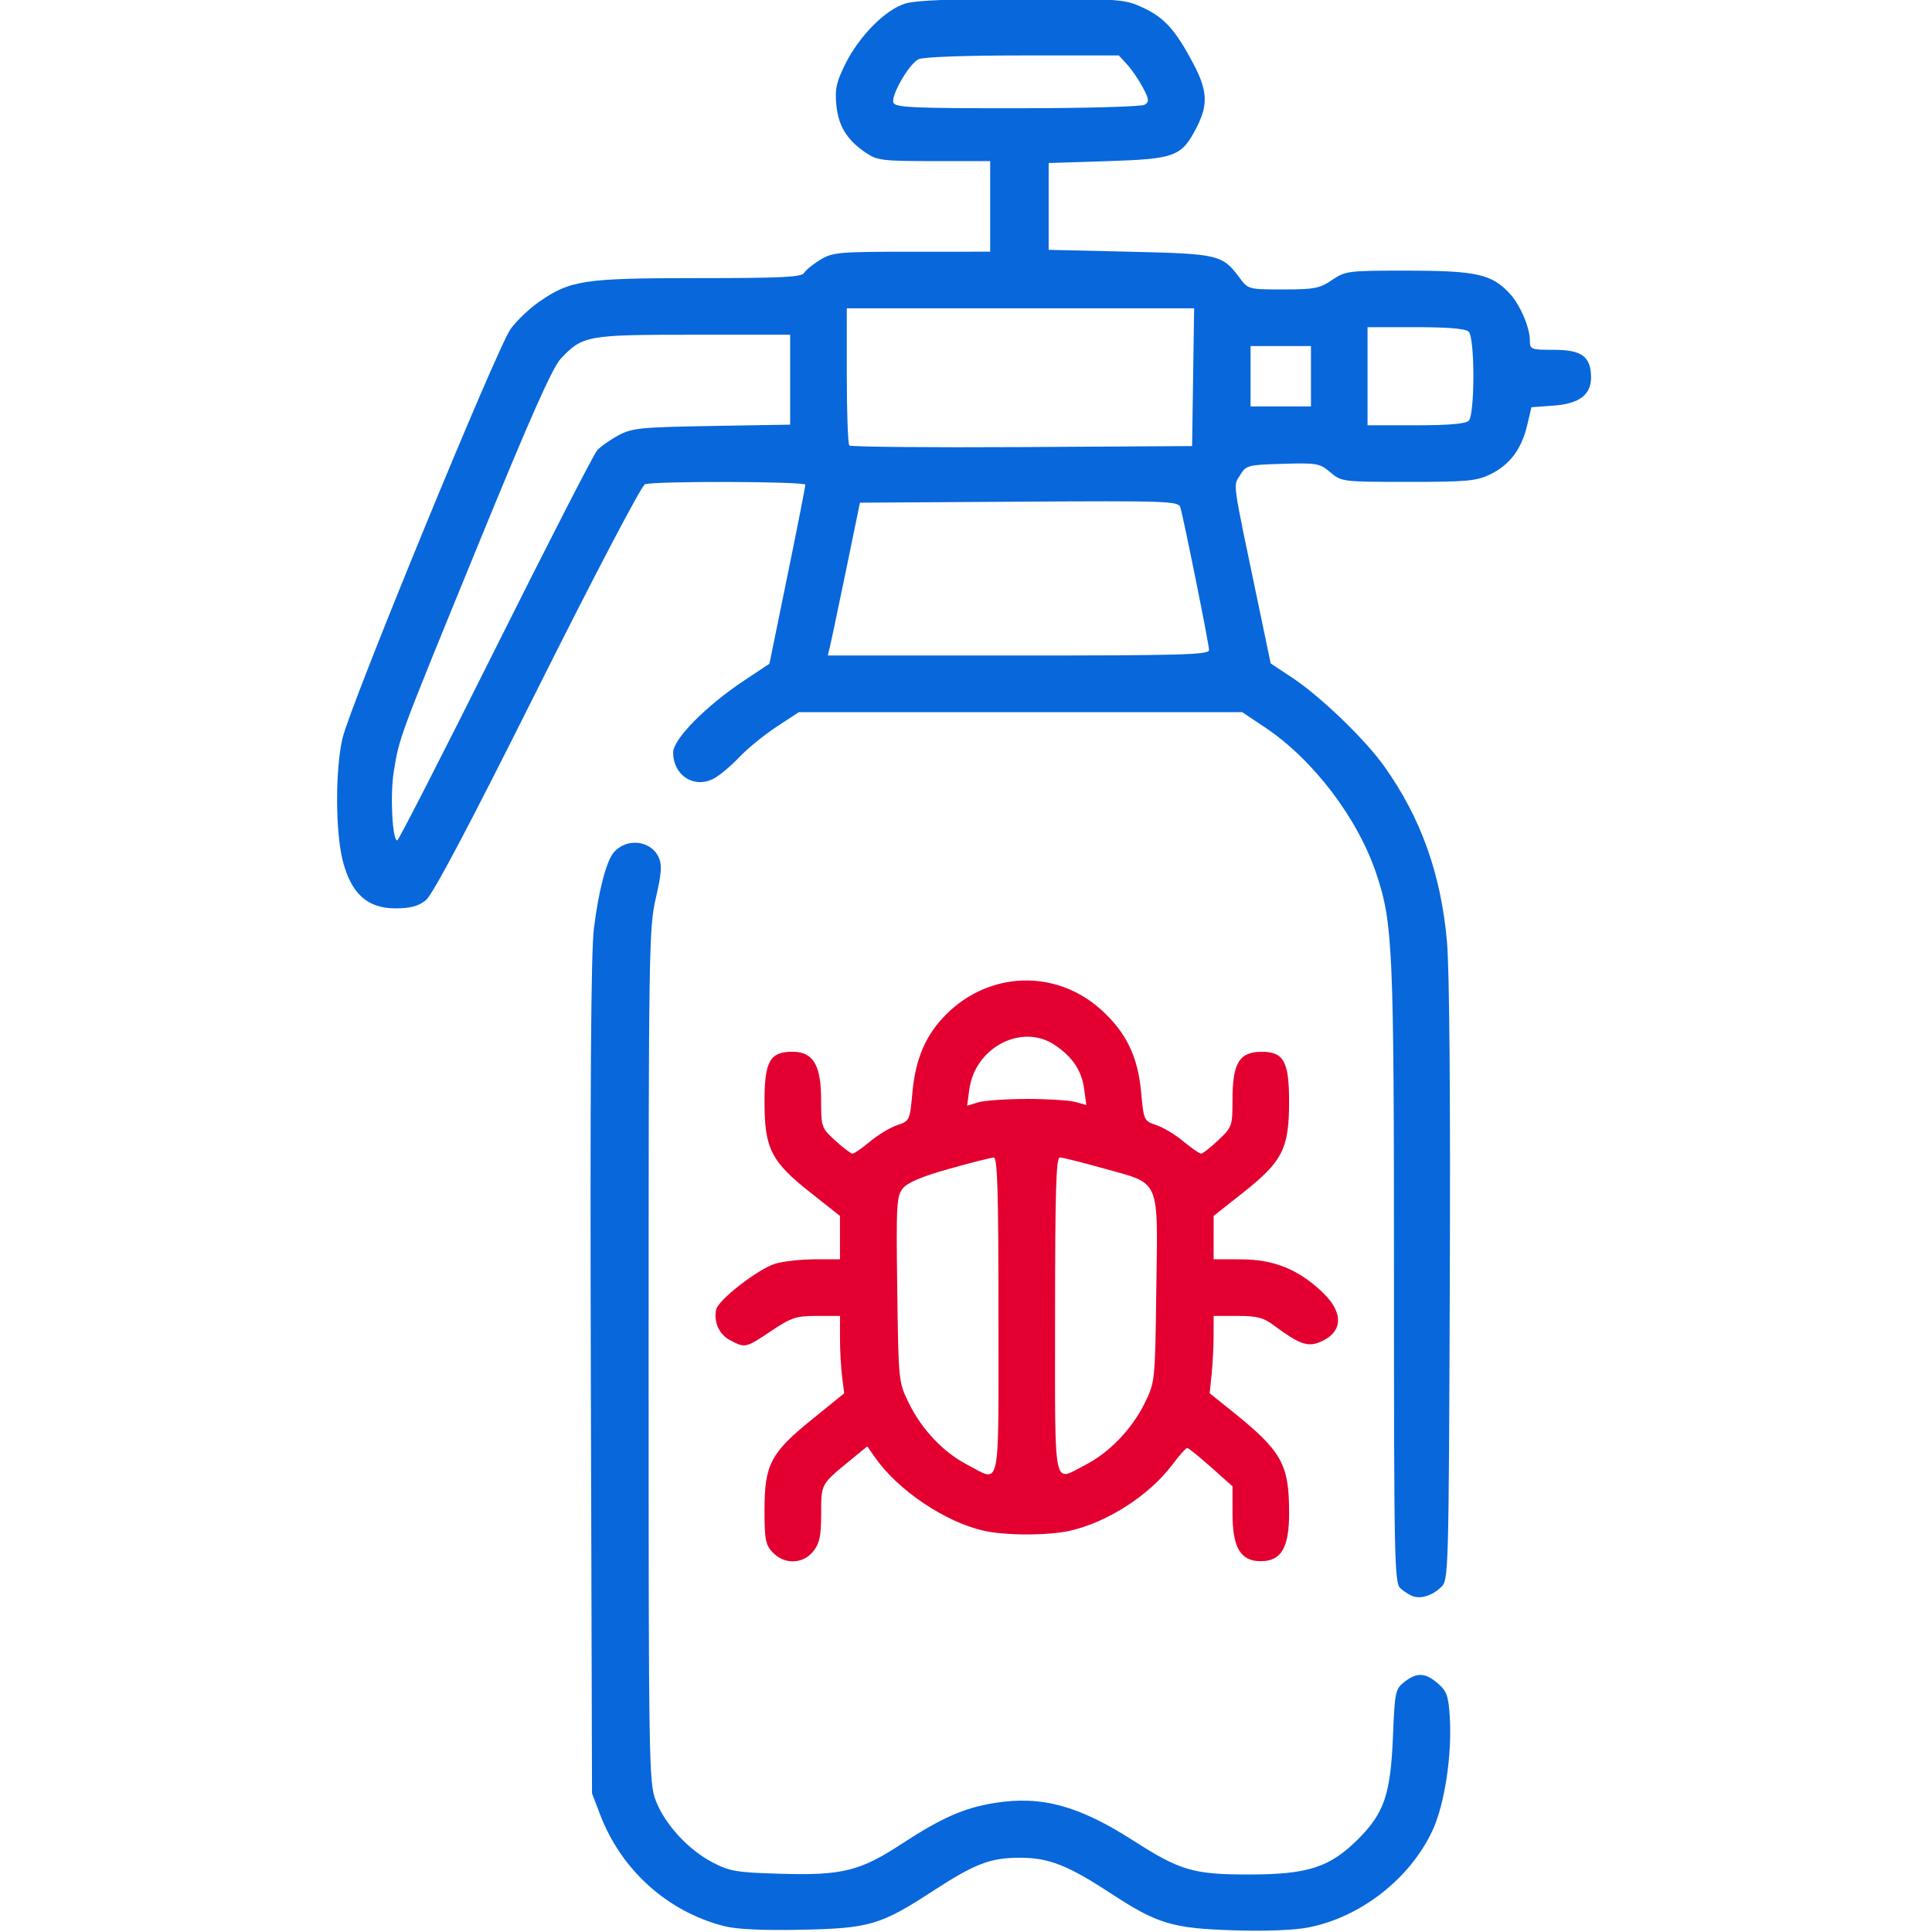 <?xml version="1.0" encoding="UTF-8" standalone="no"?>
<!-- Created with Inkscape (http://www.inkscape.org/) -->

<svg
   width="40mm"
   height="40mm"
   viewBox="0 0 40 40"
   version="1.1"
   id="svg5"
   xml:space="preserve"
   xmlns="http://www.w3.org/2000/svg"
   xmlns:svg="http://www.w3.org/2000/svg"><defs
     id="defs2"><clipPath
       clipPathUnits="userSpaceOnUse"
       id="clipPath4116"><path
         id="path4118"
         style="fill:#ff0000;fill-opacity:1;fill-rule:nonzero;stroke:none;stroke-width:0.265"
         d="M 90.002,76.845 V 162.569 H 145.647 V 76.845 Z m 22.918,35.777 c 2.288,0.046 4.584,1.806 5.585,5.334 0.503,-0.112 1.014,-0.192 1.526,-0.255 0.505,-0.06 1.012,-0.084 1.52,-0.09 0.508,-0.006 1.015,0.007 1.522,0.02 1.506,0.048 3.004,0.235 4.499,0.412 1.053,0.087 2.07,0.34 3.063,0.688 1.601,0.642 2.438,1.433 3.428,2.841 0.305,0.434 0.496,1.01 0.685,1.501 0.273,0.793 0.373,1.627 0.426,2.459 0.024,0.434 0.027,0.868 0.03,1.302 0.002,0.445 0.003,0.89 0.003,1.335 2.6e-4,0.404 5.3e-4,0.807 5.3e-4,1.211 5e-5,0.38 0,0.76 0,1.14 10e-6,0.39 0,0.781 0,1.171 v 0.273 c 0.079,0.223 0.145,0.45 0.186,0.68 0.07,0.398 0.118,0.799 0.177,1.198 0.071,0.914 -0.087,1.817 -0.271,2.707 -0.077,0.342 -0.171,0.679 -0.256,1.019 -0.011,0.046 0.025,-0.091 0.038,-0.136 -0.014,0.114 -0.009,0.078 -0.014,0.176 -0.004,0.09 -0.005,0.18 -0.007,0.27 0.111,0.506 0.194,1.019 0.223,1.542 -0.058,0.748 -0.065,1.503 -0.173,2.245 -0.05,0.341 -0.159,0.674 -0.299,0.989 -0.002,0.005 -0.004,0.009 -0.006,0.013 -0.307,1.143 -0.894,2.247 -1.765,3.027 -0.446,0.399 -0.941,0.742 -1.442,1.071 -0.496,0.325 -1.209,0.527 -1.749,0.715 -0.923,0.262 -1.879,0.355 -2.832,0.417 -0.611,0.036 -1.224,0.043 -1.836,0.048 -0.774,0.015 -1.549,-0.013 -2.322,0.017 -0.728,0.039 -1.454,0.083 -2.183,0.092 -0.505,-0.007 -1.011,-0.074 -1.505,-0.194 -2.118,1.898 -4.894,1.756 -6.826,-0.235 -3.233,0.469 -6.719,-2.515 -6.712,-8.95 0,-0.293 2.7e-4,-0.587 0.001,-0.88 10e-4,-0.473 0.003,-0.947 0.011,-1.42 0.014,-0.701 0.027,-1.404 0.136,-2.098 0.202,-1.019 0.485,-2.016 1.038,-2.91 0.098,-0.163 0.198,-0.325 0.298,-0.486 -0.082,-1.145 -0.126,-2.292 -0.112,-3.442 -0.018,-1.858 -0.03,-3.716 -0.097,-5.572 -0.22,-6.179 2.887,-9.306 6.009,-9.243 z" /></clipPath><clipPath
       clipPathUnits="userSpaceOnUse"
       id="clipPath4181"><path
         id="path4183"
         style="fill:#ff0000;fill-opacity:1;fill-rule:nonzero;stroke:none;stroke-width:0.265"
         d="m 152.961,76.845 v 26.948 c 0.149,-0.343 0.299,-0.686 0.457,-1.025 0.304,-0.64 0.548,-1.307 0.88,-1.934 0.05,-0.099 0.084,-0.208 0.15,-0.297 0.009,-0.013 -0.015,0.06 -0.009,0.046 0.181,-0.449 0.338,-0.911 0.576,-1.335 0.027,-0.053 0.094,-0.216 0.084,-0.158 -0.007,0.043 -0.05,0.167 -0.035,0.126 0.101,-0.275 0.176,-0.559 0.277,-0.834 0.27,-0.777 0.576,-1.545 1.027,-2.238 0.215,-0.335 0.443,-0.663 0.631,-1.014 0.344,-0.604 0.696,-1.202 1.045,-1.803 0.285,-0.501 0.581,-0.995 0.841,-1.51 0.362,-0.711 0.737,-1.414 1.101,-2.123 0.745,-1.374 1.577,-2.715 2.672,-3.843 0.348,-0.308 0.687,-0.626 1.043,-0.924 0.113,-0.095 0.24,-0.171 0.361,-0.255 0.671,-0.464 1.363,-0.9 2.105,-1.243 0.839,-0.371 1.7,-0.689 2.515,-1.115 1.019,-0.473 2.055,-0.91 3.057,-1.423 1.078,-0.537 2.106,-1.18 3.121,-1.825 0.117,-0.079 0.234,-0.159 0.351,-0.239 0.01,-0.016 0.019,-0.033 0.029,-0.049 0.449,-0.706 0.881,-1.02 1.507,-1.6 0.153,-0.119 0.31,-0.228 0.469,-0.332 z m 43.073,0 c 0.196,0.261 0.383,0.529 0.588,0.781 -0.114,0.199 -0.223,0.393 -0.327,0.583 0.553,0.669 0.856,1.286 1.412,2.262 0.609,1.366 1.033,2.794 1.386,4.242 3.057,-0.211 6.125,-0.312 9.188,-0.312 0.108,8e-6 0.217,0.001 0.325,0.001 v -7.557 z m -19.072,0.592 c -0.352,0.256 -0.664,0.487 -0.912,0.77 0.306,-0.254 0.606,-0.516 0.912,-0.77 z m 31.644,22.716 c -1.056,0.044 -2.113,0.068 -3.17,0.075 -0.035,0.115 -0.071,0.229 -0.107,0.346 0.003,0.004 0.007,0.008 0.011,0.012 0.864,1.063 1.509,2.286 2.263,3.429 0.007,0.986 0.331,2.022 0.022,2.958 -0.311,0.941 -0.876,1.776 -1.483,2.575 0.06,0.217 0.119,0.433 0.172,0.652 0.12,0.498 0.31,0.975 0.458,1.465 0.095,0.333 0.007,-0.009 0.211,0.631 0.226,0.704 0.395,1.415 0.46,2.154 0.046,0.661 0.058,1.321 0.049,1.983 -4e-5,0.381 1.7e-4,0.762 0,1.144 -10e-4,0.419 -10e-4,0.839 -0.002,1.258 -0.002,0.549 -0.001,1.098 -0.011,1.647 -0.075,2.619 -0.108,2.741 -3.198,2.801 0.042,0.31 0.066,0.641 0.067,0.995 8e-5,0.027 5.3e-4,0.055 5.3e-4,0.082 0.001,0.222 0.002,0.444 0.005,0.666 0.002,0.155 0.003,0.311 0.011,0.466 -0.002,-0.007 -0.005,-0.03 -0.005,-0.022 -0.002,0.098 0.05,0.197 0.057,0.295 0.05,0.232 0.101,0.464 0.149,0.696 0.057,0.294 -0.01,0.01 0.092,0.382 0.054,0.194 0.152,0.604 0.159,0.653 0.065,0.225 0.134,0.45 0.19,0.678 0.051,0.201 0.096,0.356 0.146,0.607 0.051,0.285 0.106,0.57 0.124,0.86 0.014,0.301 0.017,0.603 0.013,0.904 -7e-5,0.238 -1.1e-4,0.476 -5.3e-4,0.715 -0.001,0.232 -0.001,0.463 -0.004,0.695 -0.003,0.253 -0.009,0.506 -0.019,0.758 -0.012,0.287 -0.029,0.574 -0.052,0.861 -0.006,0.223 -0.004,0.451 -0.004,0.675 -1e-5,0.215 2e-5,0.429 0,0.644 -2e-5,0.196 1.6e-4,0.391 0,0.587 0,0.156 -3e-5,0.313 -0.001,0.47 -0.002,0.2 -0.002,0.399 -0.01,0.599 -0.011,0.268 -0.029,0.536 -0.057,0.803 -0.04,0.373 -0.089,0.744 -0.171,1.11 -0.034,0.074 -0.005,0.006 -0.028,0.207 -0.021,0.183 -0.047,0.366 -0.071,0.549 -0.004,-0.05 2.2e-4,-0.008 -0.009,0.101 -0.012,0.144 -0.029,0.287 -0.049,0.431 -0.004,0.028 -0.009,0.056 -0.013,0.084 -0.004,0.027 -0.008,0.054 -0.013,0.081 -0.007,0.107 -0.009,0.123 -0.019,0.234 -0.022,0.215 -0.031,0.205 -0.03,0.325 -3e-5,0.224 -2.6e-4,0.447 -5.3e-4,0.671 0,0.216 -0.001,0.432 -0.002,0.648 -0.002,0.278 -0.004,0.555 -0.011,0.833 -0.009,0.35 -0.021,0.701 -0.049,1.051 -0.019,0.24 -0.026,0.239 -0.027,0.505 -0.009,0.342 -0.022,0.685 -0.046,1.026 -0.024,0.26 -0.055,0.507 -0.1,0.764 -7e-5,8e-4 9e-5,10e-4 0,0.002 -0.021,0.185 -0.034,0.334 -0.04,0.557 -0.017,0.286 -0.042,0.572 -0.042,0.858 -0.002,0.337 -0.005,0.674 -0.017,1.011 -0.014,0.397 -0.036,0.793 -0.081,1.188 -0.04,0.338 -0.084,0.675 -0.139,1.011 -0.058,0.346 -0.113,0.692 -0.206,1.031 -0.086,0.347 -0.159,0.696 -0.254,1.041 -0.111,0.402 -0.236,0.799 -0.392,1.186 -0.041,0.084 -0.009,0.015 -0.065,0.203 -0.04,0.134 -0.085,0.267 -0.121,0.402 -0.055,0.215 -0.083,0.436 -0.129,0.653 -0.003,-0.089 1.6e-4,-0.041 -0.017,0.13 -0.014,0.146 -0.032,0.292 -0.045,0.438 -0.006,0.062 -0.011,0.125 -0.016,0.188 -0.042,0.416 -0.103,0.829 -0.194,1.238 -0.134,0.551 -0.313,1.088 -0.572,1.594 -0.223,0.472 -0.443,0.946 -0.714,1.393 -0.275,0.401 -0.544,0.768 -0.903,1.099 -0.162,0.159 -0.324,0.318 -0.482,0.481 0.098,-0.149 0.017,-0.024 -0.085,0.11 -0.243,0.317 -0.466,0.545 -0.755,0.785 h 9.372 z m -22.453,12.704 c -0.197,-5.3e-4 -0.394,0.002 -0.591,0.01 -2.13,0.069 -4.259,0.168 -6.384,0.325 -2.444,0.199 -4.895,0.408 -7.291,0.956 -0.207,0.273 -0.43,0.547 -0.669,0.822 0.002,0.002 0.004,0.002 0.005,0.005 0.041,0.079 -0.098,0.148 -0.146,0.223 -0.162,0.249 -0.357,0.499 -0.479,0.77 -0.125,0.228 -0.215,0.473 -0.313,0.713 -0.092,0.226 -0.089,0.143 -0.09,0.24 -0.059,0.274 0.053,-0.255 0.044,-0.061 -0.013,0.185 -0.018,0.371 -0.022,0.557 -0.005,0.319 -0.006,0.637 -0.007,0.956 -7.9e-4,0.397 -2.6e-4,0.794 -5.3e-4,1.191 -1.3e-4,0.381 3e-5,0.762 0,1.143 -1e-5,0.29 -5.3e-4,0.579 -5.3e-4,0.869 v 0.856 0.69 c 0.026,0.757 -0.08,1.506 -0.242,2.243 -0.014,0.088 -0.037,0.176 -0.055,0.265 8e-4,0.003 -0.001,0.024 -0.002,0.04 -0.004,0.036 -0.005,0.072 -0.007,0.108 -0.18,3.132 -1.181,5.354 -2.525,6.699 v 0.547 0.444 c 0.027,0.21 0.041,0.423 0.053,0.635 0.014,0.251 0.018,0.502 0.021,0.752 0.002,0.29 0.003,0.579 0.003,0.869 0.012,0.272 -0.017,0.546 0.005,0.818 0.011,0.293 0.042,0.585 0.069,0.877 0.02,0.321 0.071,0.639 0.114,0.957 0.046,0.331 0.087,0.664 0.131,0.995 0.007,0.048 0.014,0.096 0.02,0.144 0.028,0.223 0.051,0.447 0.07,0.671 0.015,0.188 0.005,0.248 0.017,0.164 0.052,0.249 0.113,0.496 0.166,0.744 0.059,0.274 0.124,0.548 0.189,0.821 0.076,0.317 0.125,0.641 0.186,0.961 0.083,0.373 0.112,0.754 0.16,1.131 0.049,0.358 0.076,0.718 0.099,1.079 0.019,0.293 0.024,0.587 0.028,0.88 -0.005,0.241 0.036,0.396 0.072,0.64 0.072,0.45 0.093,0.905 0.133,1.358 0.025,0.257 0.075,0.511 0.109,0.767 0.045,0.357 0.06,0.716 0.071,1.075 0.008,0.298 0.01,0.597 0.011,0.896 0.001,0.248 0.002,0.496 0.002,0.745 2.1e-4,0.261 5.3e-4,0.521 5.3e-4,0.782 3e-5,0.334 -10e-6,0.668 0,1.001 v 0.942 0.147 0.398 c 0,0.126 -0.005,0.158 0.003,0.098 0.026,0.163 0.04,0.329 0.065,0.492 0.004,0.03 -0.006,-0.061 -0.009,-0.091 0.047,0.126 0.083,0.258 0.116,0.39 0.24,0.185 0.474,0.377 0.706,0.572 0.207,0.177 0.429,0.334 0.653,0.488 0.038,0.026 0.072,0.058 0.114,0.077 0.015,0.007 -0.047,-0.045 -0.032,-0.039 0.082,0.03 0.157,0.077 0.236,0.115 0.274,0.132 0.55,0.26 0.825,0.389 0.209,0.068 0.398,0.227 0.618,0.261 0.011,0.003 0.043,0.015 0.034,0.008 -0.009,-0.007 -0.022,-0.008 -0.033,-0.012 0.059,0.012 0.118,0.023 0.177,0.035 0.066,0.013 0.266,0.054 0.327,0.067 0.324,0.073 0.651,0.128 0.978,0.187 0.279,0.054 0.56,0.098 0.839,0.15 0.148,0.02 0.29,0.087 0.439,0.102 v -5.3e-4 c 0.021,-0.014 0.05,0.002 0.075,0.002 0.036,0.001 0.072,0.001 0.109,0.002 0.176,-0.015 0.362,0.032 0.537,-0.005 0.018,-0.004 -0.037,-5.3e-4 -0.056,-0.001 0.13,-0.038 0.353,-0.134 0.523,-0.202 0.396,-0.165 0.791,-0.33 1.192,-0.484 0.266,-0.104 0.524,-0.225 0.789,-0.333 0.267,-0.087 0.513,-0.219 0.763,-0.343 0.478,-0.256 0.991,-0.416 1.514,-0.546 0.538,-0.116 1.089,-0.147 1.637,-0.172 0.298,-0.013 0.596,-0.02 0.895,-0.025 0.373,-0.019 0.743,0.019 1.111,0.074 0.313,0.054 0.613,0.136 0.92,0.218 0.373,0.136 0.72,0.332 1.063,0.529 0.237,0.161 0.495,0.276 0.754,0.395 0.236,0.113 0.478,0.213 0.726,0.297 0.284,0.075 0.716,0.205 1.05,0.314 0.634,0.221 1.283,0.399 1.93,0.577 0.395,0.1 0.786,0.226 1.19,0.282 0.338,0.033 0.663,0.147 1.003,0.166 0.212,0.015 0.083,0.011 0.226,0.009 -0.004,-0.002 -0.007,-0.005 -0.005,-0.012 0.016,-0.051 0.105,-0.024 0.158,-0.036 0.081,-0.02 0.163,-0.041 0.244,-0.061 0.563,-0.159 1.129,-0.318 1.68,-0.514 0.124,-0.048 0.249,-0.094 0.374,-0.141 0.034,-0.041 0.067,-0.082 0.101,-0.123 0.256,-0.288 0.532,-0.557 0.807,-0.827 0.015,-0.01 0.042,-0.037 0.069,-0.068 0.127,-0.252 0.248,-0.507 0.368,-0.762 0.053,-0.122 0.117,-0.242 0.163,-0.368 -0.002,0.002 -0.004,0.004 -0.006,0.002 -0.011,-0.011 0.024,-0.065 0.001,-0.027 0.038,-0.17 0.063,-0.339 0.077,-0.512 0.031,-0.377 0.072,-0.752 0.126,-1.127 0.065,-0.36 0.13,-0.719 0.213,-1.075 0.101,-0.393 0.221,-0.782 0.35,-1.167 0.104,-0.265 0.201,-0.532 0.274,-0.807 0.077,-0.297 0.143,-0.596 0.215,-0.894 0.058,-0.197 0.084,-0.4 0.118,-0.602 0.037,-0.235 0.072,-0.471 0.096,-0.707 0.027,-0.244 0.039,-0.489 0.047,-0.734 0.009,-0.281 0.011,-0.563 0.013,-0.845 -0.002,-0.387 0.03,-0.773 0.052,-1.159 0.009,-0.294 0.035,-0.586 0.068,-0.878 0.014,-0.179 0.052,-0.353 0.086,-0.529 -0.003,0.011 -0.005,0.024 -0.009,0.03 -0.012,0.018 0.007,-0.043 0.003,-0.064 0.015,-0.242 0.024,-0.485 0.03,-0.728 -1e-4,-0.268 0.022,-0.534 0.042,-0.801 0.02,-0.249 0.027,-0.499 0.033,-0.748 0.006,-0.24 0.007,-0.481 0.009,-0.721 0.002,-0.205 0.002,-0.41 0.002,-0.615 2.3e-4,-0.222 5.3e-4,-0.443 5.3e-4,-0.665 -0.01,-0.304 0.031,-0.606 0.059,-0.907 0.011,-0.219 0.041,-0.436 0.075,-0.653 0.014,-0.102 0.02,-0.202 0.033,-0.334 0.047,-0.355 0.088,-0.711 0.142,-1.065 0.054,-0.254 0.099,-0.506 0.125,-0.764 0.015,-0.146 0.024,-0.293 0.03,-0.44 0.005,-0.133 0.005,-0.266 0.006,-0.399 5.3e-4,-0.146 8e-4,-0.292 0.001,-0.438 1.6e-4,-0.194 5.3e-4,-0.387 5.3e-4,-0.581 2e-5,-0.215 0,-0.429 0,-0.644 -0.002,-0.317 -0.002,-0.634 0.01,-0.95 0.019,-0.277 0.039,-0.555 0.051,-0.833 0.008,-0.194 0.013,-0.389 0.015,-0.583 0.002,-0.212 0.003,-0.423 0.003,-0.635 2.6e-4,-0.235 5.3e-4,-0.47 5.3e-4,-0.705 3e-5,-0.159 -1e-5,-0.318 0,-0.477 -0.002,-0.012 -0.005,-0.039 -0.009,-0.073 -0.002,-0.007 -0.005,-0.014 -0.022,-0.103 -2.3e-4,-7.9e-4 -2.7e-4,-0.002 -5.3e-4,-0.003 -0.024,-0.09 -0.046,-0.18 -0.07,-0.27 -0.038,-0.162 -0.088,-0.321 -0.135,-0.481 -0.074,-0.239 -0.111,-0.486 -0.18,-0.726 -0.087,-0.27 -0.142,-0.547 -0.198,-0.824 -0.043,-0.2 -0.086,-0.399 -0.129,-0.599 -0.069,-0.291 -0.115,-0.586 -0.15,-0.882 -0.034,-0.332 -0.038,-0.666 -0.043,-0.999 -0.003,-0.242 -0.004,-0.485 -0.005,-0.727 -8e-5,-0.028 -5.3e-4,-0.056 -5.3e-4,-0.085 -7.9e-4,-0.277 0.012,-0.541 0.037,-0.791 -0.588,0.041 -1.214,0.09 -1.884,0.149 -0.662,0.059 -0.519,-1.224 -0.735,-1.853 -0.039,-0.115 -0.121,-0.747 -0.084,-0.516 -0.044,-0.305 -0.161,-0.732 -0.181,-1.068 -0.001,-0.026 -0.001,-0.026 0.001,-0.012 -0.009,-0.055 -0.017,-0.107 -0.021,-0.119 -0.132,-0.559 -0.149,-0.763 -0.239,-1.128 -0.049,-0.218 -0.248,-0.9 -0.201,-1.013 0.003,-0.006 0.003,0.013 0.005,0.019 -0.047,-0.285 -0.123,-0.565 -0.182,-0.848 -0.004,-0.018 -0.017,-0.069 -0.01,-0.053 0.013,0.028 0.033,0.117 0.026,0.088 -0.159,-0.629 -0.302,-1.26 -0.321,-1.912 -0.004,-0.103 -0.015,-0.208 -0.017,-0.311 -0.087,-0.155 -0.18,-0.319 -0.107,-0.182 -0.224,-0.41 -0.444,-0.824 -0.627,-1.254 -0.005,-0.008 -0.004,-0.005 -0.009,-0.013 -0.024,-0.037 -0.048,-0.073 -0.071,-0.11 -0.022,7.9e-4 -0.034,10e-4 -0.056,0.002 -1.195,0.036 -2.387,-0.103 -3.576,-0.196 -1.372,-0.129 -2.743,-0.311 -4.122,-0.315 z m 8.621,2.185 c 0.044,0.139 0.085,0.271 0.01,0.028 -0.004,-0.009 -0.004,-0.014 -0.01,-0.028 z m -23.675,0.059 c -0.041,0.045 -0.073,0.08 -0.043,0.055 0.014,-0.012 0.029,-0.032 0.043,-0.055 z m -12.529,3.584 c -0.848,0.496 -1.705,0.967 -2.647,1.214 -0.797,0.209 -1.795,0.088 -2.433,-0.433 -0.189,-0.155 -0.354,-0.295 -0.528,-0.441 v 43.542 h 16.548 c -0.062,-0.029 -0.125,-0.057 -0.187,-0.088 -0.678,-0.317 -1.372,-0.617 -1.997,-1.032 -0.369,-0.256 -0.733,-0.52 -1.075,-0.811 -0.327,-0.274 -0.662,-0.535 -0.992,-0.805 -0.121,-0.115 -0.246,-0.227 -0.363,-0.346 -0.315,-0.318 -0.561,-0.701 -0.77,-1.093 -0.198,-0.387 -0.367,-0.791 -0.448,-1.221 -0.057,-0.272 -0.17,-0.531 -0.214,-0.807 -0.073,-0.413 -0.135,-0.829 -0.163,-1.248 -0.012,-0.315 -0.013,-0.631 -0.011,-0.946 v -0.942 c 0,-0.334 2e-5,-0.667 0,-1.001 -3e-5,-0.259 -2.6e-4,-0.518 -5.3e-4,-0.777 -10e-4,-0.241 -10e-4,-0.482 -0.002,-0.722 -0.001,-0.253 -0.003,-0.507 -0.009,-0.76 -0.005,-0.169 -0.009,-0.338 -0.026,-0.505 -0.026,-0.338 -0.131,-0.669 -0.135,-1.01 -0.028,-0.338 -0.044,-0.678 -0.094,-1.014 -0.066,-0.463 -0.14,-0.925 -0.132,-1.394 -0.003,-0.197 -0.005,-0.395 -0.017,-0.592 -0.016,-0.25 -0.033,-0.501 -0.069,-0.749 -0.029,-0.249 -0.046,-0.499 -0.1,-0.745 -0.047,-0.246 -0.083,-0.496 -0.138,-0.738 -0.071,-0.311 -0.145,-0.622 -0.214,-0.934 -0.074,-0.377 -0.185,-0.747 -0.233,-1.129 -0.042,-0.341 -0.066,-0.682 -0.113,-1.022 -0.044,-0.332 -0.085,-0.664 -0.131,-0.995 -0.053,-0.404 -0.116,-0.806 -0.142,-1.212 -0.033,-0.385 -0.073,-0.77 -0.087,-1.156 -0.011,-0.347 -0.011,-0.694 -0.01,-1.042 0,-0.271 -0.001,-0.543 -0.003,-0.814 -0.002,-0.162 -0.004,-0.323 -0.012,-0.485 -0.008,-0.18 -0.031,-0.358 -0.048,-0.537 -0.008,-0.162 -0.012,-0.323 -0.014,-0.485 -2.035,-1.175 -3.562,-3.997 -3.27,-8.384 0.013,-0.202 0.027,-0.403 0.049,-0.604 0.054,-0.478 0.128,-0.954 0.232,-1.424 v -0.568 -0.856 c 0,-0.29 -2e-5,-0.579 0,-0.869 2e-5,-0.382 -1.3e-4,-0.765 0,-1.147 0,-0.291 1.2e-4,-0.582 5.3e-4,-0.873 z m 48.66,0.089 c 5.3e-4,0.001 5.3e-4,0.003 0.001,0.004 -1.7e-4,-0.001 -2.6e-4,-0.003 -5.3e-4,-0.004 z m 0.001,0.004 c 0.008,0.066 0.018,0.132 0.025,0.198 -0.019,-0.136 -0.02,-0.16 -0.021,-0.181 -7.9e-4,-0.006 -0.003,-0.011 -0.004,-0.017 z m -11.339,39.079 c -5.3e-4,-5.3e-4 -0.003,-5.3e-4 -0.007,5.3e-4 -0.028,0.007 -0.053,0.024 -0.079,0.036 -0.051,0.021 -0.07,0.031 -0.09,0.045 0.025,-0.01 0.052,-0.019 0.077,-0.029 0.028,-0.012 0.104,-0.048 0.099,-0.052 z m -2.667,0.887 c -0.03,7.9e-4 -0.073,0.016 -0.096,0.017 0.05,0.004 0.143,0.038 0.128,-0.003 -0.004,-0.011 -0.016,-0.015 -0.032,-0.015 z m -9.987,2.973 c -0.243,0.004 -0.487,0.01 -0.73,0.02 -0.214,0.009 -0.429,0.018 -0.641,0.041 0.232,-0.083 -0.15,0.035 -0.193,0.081 -0.389,0.192 -0.778,0.387 -1.188,0.532 -0.141,0.051 -0.277,0.114 -0.413,0.177 h 4.854 c -0.121,-0.052 -0.242,-0.106 -0.362,-0.163 -0.431,-0.198 -0.86,-0.402 -1.261,-0.658 -0.003,-0.002 -0.041,-0.021 -0.058,-0.03 -0.003,4e-5 -0.006,-5e-5 -0.009,0 z" /></clipPath></defs><g
     id="layer1"
     transform="translate(-236.304,-57.454)"><g
       id="g4482"
       transform="matrix(0.64,0,0,0.64,151.114,-6.711)"><path
         style="fill:#0867db;fill-opacity:1;stroke-width:0.167"
         d="m 107.169,162.364 c -2.496,-0.635 -4.553,-2.483 -5.488,-4.929 l -0.367,-0.96 -0.052,-18.422 c -0.036,-12.798 0.005,-18.887 0.135,-19.946 0.201,-1.643 0.547,-2.981 0.872,-3.373 0.559,-0.673 1.655,-0.561 2.005,0.206 0.153,0.337 0.127,0.704 -0.128,1.804 -0.305,1.317 -0.32,2.262 -0.32,20.305 0,18.211 0.012,18.955 0.319,19.751 0.406,1.053 1.44,2.177 2.521,2.741 0.761,0.397 1.062,0.447 3.049,0.504 2.704,0.077 3.496,-0.12 5.348,-1.332 1.766,-1.156 2.773,-1.598 4.129,-1.813 2.077,-0.329 3.724,0.12 6.154,1.679 2.061,1.322 2.658,1.497 5.103,1.497 2.638,0 3.605,-0.313 4.868,-1.576 1.155,-1.155 1.436,-1.99 1.541,-4.582 0.079,-1.948 0.105,-2.073 0.504,-2.386 0.552,-0.434 0.926,-0.418 1.487,0.065 0.394,0.339 0.47,0.551 0.529,1.471 0.108,1.702 -0.228,3.906 -0.773,5.069 -1,2.133 -3.186,3.837 -5.502,4.289 -0.642,0.125 -1.912,0.173 -3.349,0.127 -2.685,-0.087 -3.356,-0.289 -5.39,-1.621 -1.923,-1.261 -2.771,-1.596 -4.043,-1.6 -1.319,-0.004 -2.01,0.259 -3.884,1.48 -2.312,1.507 -2.812,1.654 -5.829,1.716 -1.728,0.035 -2.878,-0.019 -3.44,-0.162 z m 30.57,-14.634 c -0.138,-0.05 -0.383,-0.206 -0.544,-0.346 -0.275,-0.239 -0.293,-1.115 -0.293,-13.924 0,-14.452 -0.05,-15.588 -0.773,-17.763 -0.829,-2.491 -2.804,-5.091 -4.959,-6.53 l -1.004,-0.671 h -9.836 -9.836 l -0.989,0.648 c -0.544,0.357 -1.29,0.966 -1.659,1.354 -0.368,0.388 -0.876,0.814 -1.129,0.946 -0.875,0.459 -1.802,-0.138 -1.802,-1.162 0,-0.59 1.456,-2.063 3.159,-3.195 l 1.113,-0.74 0.799,-3.908 c 0.44,-2.149 0.797,-3.965 0.795,-4.034 -0.006,-0.152 -6.727,-0.17 -7.119,-0.02 -0.154,0.059 -2.256,4.065 -4.777,9.107 -3.081,6.16 -4.644,9.114 -4.952,9.356 -0.332,0.261 -0.688,0.355 -1.352,0.355 -1.229,0 -1.949,-0.648 -2.324,-2.093 -0.334,-1.288 -0.341,-4.065 -0.014,-5.461 0.343,-1.465 6.855,-17.319 7.456,-18.152 0.266,-0.368 0.837,-0.914 1.269,-1.212 1.393,-0.961 1.984,-1.049 7.057,-1.049 3.705,0 4.592,-0.044 4.701,-0.231 0.074,-0.127 0.398,-0.39 0.72,-0.586 0.547,-0.331 0.819,-0.355 4.061,-0.355 l 3.475,-6.26e-4 v -2.01 -2.01 h -2.487 c -2.304,0 -2.528,-0.028 -3.041,-0.377 -0.833,-0.567 -1.208,-1.18 -1.299,-2.121 -0.067,-0.7 0.003,-1.016 0.4,-1.813 0.626,-1.255 1.79,-2.423 2.678,-2.686 0.469,-0.139 2.127,-0.204 5.192,-0.203 4.39,0.002 4.524,0.012 5.359,0.401 0.935,0.435 1.44,1.002 2.229,2.504 0.613,1.166 0.644,1.794 0.138,2.785 -0.668,1.308 -0.948,1.415 -3.947,1.511 l -2.626,0.084 v 1.926 1.926 l 3.609,0.084 c 3.946,0.092 4.104,0.13 4.876,1.173 0.365,0.494 0.393,0.501 1.923,0.501 1.379,0 1.621,-0.047 2.169,-0.419 0.597,-0.405 0.705,-0.419 3.399,-0.415 3.015,0.004 3.696,0.159 4.49,1.023 0.456,0.496 0.887,1.5 0.887,2.066 0,0.409 0.037,0.424 1.063,0.424 1.223,0 1.628,0.286 1.653,1.167 0.023,0.816 -0.499,1.225 -1.669,1.31 l -0.976,0.071 -0.193,0.813 c -0.25,1.053 -0.777,1.75 -1.637,2.166 -0.61,0.295 -1.035,0.334 -3.64,0.334 -2.912,0 -2.955,-0.005 -3.454,-0.425 -0.475,-0.4 -0.6,-0.422 -2.117,-0.377 -1.556,0.046 -1.622,0.064 -1.89,0.507 -0.309,0.51 -0.374,0.057 0.842,5.872 l 0.518,2.479 0.935,0.619 c 1.278,0.845 3.257,2.752 4.119,3.967 1.615,2.278 2.501,4.759 2.768,7.753 0.109,1.223 0.157,6.922 0.126,15.144 -0.048,12.932 -0.055,13.19 -0.384,13.506 -0.386,0.371 -0.894,0.535 -1.256,0.404 z M 97.02,105.69 c 2.335,-4.674 4.369,-8.639 4.521,-8.81 0.152,-0.171 0.577,-0.471 0.946,-0.668 0.609,-0.324 0.985,-0.362 4.145,-0.415 l 3.475,-0.059 v -1.995 -1.995 h -4.287 c -4.722,0 -4.916,0.035 -5.884,1.053 -0.379,0.399 -1.342,2.568 -3.732,8.409 -3.5,8.553 -3.439,8.389 -3.689,9.941 -0.165,1.023 -0.061,3.038 0.156,3.038 0.058,0 2.015,-3.825 4.35,-8.499 z m 31.676,0.053 c 0,-0.253 -1.122,-5.828 -1.275,-6.335 -0.083,-0.276 -0.532,-0.292 -7.153,-0.251 l -7.064,0.044 -0.621,3.014 c -0.342,1.658 -0.663,3.184 -0.715,3.391 l -0.093,0.377 h 8.46 c 7.235,0 8.46,-0.035 8.46,-0.24 z m -0.708,-12.111 0.046,-3.056 h -7.707 -7.707 v 2.987 c 0,1.643 0.051,3.038 0.113,3.1 0.062,0.062 3.51,0.094 7.662,0.07 l 7.548,-0.044 z m 12.23,1.934 c 0.276,-0.276 0.276,-3.677 0,-3.952 -0.135,-0.135 -0.901,-0.201 -2.345,-0.201 h -2.144 v 2.177 2.177 h 2.144 c 1.444,0 2.209,-0.066 2.345,-0.201 z m -7,-1.976 v -1.34 h -1.34 -1.34 v 1.34 1.34 h 1.34 1.34 z m -7.378,-12.049 c 0.207,-0.131 0.195,-0.242 -0.084,-0.767 -0.179,-0.338 -0.492,-0.795 -0.695,-1.017 l -0.369,-0.402 h -4.289 c -2.591,0 -4.416,0.068 -4.608,0.171 -0.43,0.23 -1.224,1.614 -1.105,1.925 0.082,0.213 0.869,0.249 5.502,0.247 2.974,-0.001 5.515,-0.071 5.648,-0.156 z m -16.541,64.246 c -0.317,-0.338 -0.364,-0.578 -0.364,-1.873 0,-2.026 0.271,-2.546 2.104,-4.03 l 1.434,-1.162 -0.094,-0.735 c -0.052,-0.404 -0.094,-1.177 -0.094,-1.717 v -0.981 h -1.026 c -0.918,0 -1.131,0.07 -2.029,0.67 -1.138,0.76 -1.141,0.761 -1.808,0.416 -0.492,-0.254 -0.745,-0.795 -0.636,-1.359 0.083,-0.429 1.866,-1.816 2.63,-2.045 0.356,-0.107 1.146,-0.194 1.757,-0.194 h 1.111 l -3.3e-4,-0.963 -3.4e-4,-0.963 -1.324,-1.047 c -1.736,-1.372 -2.024,-1.946 -2.024,-4.03 0,-1.784 0.239,-2.208 1.244,-2.208 0.915,0 1.268,0.591 1.268,2.124 0,1.221 0.011,1.252 0.628,1.819 0.345,0.317 0.69,0.577 0.765,0.578 0.075,5e-4 0.425,-0.241 0.777,-0.536 0.352,-0.295 0.893,-0.622 1.203,-0.726 0.557,-0.187 0.565,-0.204 0.679,-1.454 0.138,-1.508 0.593,-2.557 1.501,-3.466 1.917,-1.917 4.863,-2.009 6.86,-0.214 1.121,1.008 1.642,2.078 1.789,3.673 0.115,1.257 0.123,1.273 0.68,1.46 0.31,0.104 0.851,0.431 1.203,0.726 0.352,0.295 0.701,0.536 0.777,0.536 0.075,-6.3e-4 0.419,-0.269 0.765,-0.597 0.609,-0.577 0.628,-0.63 0.628,-1.768 0,-1.657 0.296,-2.148 1.298,-2.153 0.972,-0.004 1.214,0.436 1.214,2.205 0,2.085 -0.288,2.658 -2.024,4.03 l -1.324,1.047 -3.4e-4,0.963 -3.3e-4,0.963 1.214,0.002 c 1.453,0.002 2.546,0.443 3.613,1.458 0.965,0.918 0.92,1.786 -0.114,2.215 -0.545,0.226 -0.93,0.087 -2.024,-0.731 -0.477,-0.357 -0.759,-0.431 -1.633,-0.431 h -1.056 l -0.001,0.879 c -6.4e-4,0.484 -0.041,1.256 -0.088,1.717 l -0.087,0.837 0.942,0.754 c 2.262,1.81 2.584,2.378 2.584,4.56 0,1.541 -0.351,2.138 -1.256,2.138 -0.897,0 -1.256,-0.6 -1.256,-2.103 v -1.22 l -0.955,-0.851 c -0.525,-0.468 -1.001,-0.851 -1.057,-0.851 -0.057,0 -0.354,0.336 -0.662,0.746 -1.008,1.345 -2.863,2.544 -4.527,2.925 -0.969,0.222 -2.887,0.221 -3.852,-0.001 -1.719,-0.396 -3.792,-1.795 -4.808,-3.245 l -0.347,-0.496 -0.768,0.629 c -1.295,1.061 -1.278,1.03 -1.278,2.361 0,0.982 -0.068,1.308 -0.347,1.663 -0.454,0.577 -1.286,0.602 -1.801,0.054 z m 10.019,-10.498 c 0,-5.518 -0.045,-7.033 -0.209,-7.029 -0.115,0.002 -1.001,0.227 -1.968,0.498 -1.206,0.338 -1.855,0.611 -2.064,0.867 -0.281,0.343 -0.301,0.705 -0.251,4.484 0.054,4.106 0.055,4.112 0.52,5.059 0.573,1.168 1.527,2.172 2.584,2.722 1.51,0.786 1.388,1.363 1.388,-6.601 z m 3.823,6.63 c 1.074,-0.544 2.096,-1.601 2.661,-2.75 0.465,-0.948 0.466,-0.953 0.52,-5.059 0.066,-4.988 0.21,-4.655 -2.317,-5.361 -0.966,-0.27 -1.851,-0.491 -1.966,-0.492 -0.164,-6.3e-4 -0.209,1.517 -0.209,7.033 0,7.908 -0.11,7.35 1.311,6.63 z m -2.567,-16.259 c 0.921,0 1.892,0.061 2.158,0.135 l 0.484,0.135 -0.095,-0.706 c -0.11,-0.816 -0.506,-1.416 -1.29,-1.949 -1.459,-0.993 -3.556,0.089 -3.807,1.965 l -0.097,0.722 0.486,-0.15 c 0.267,-0.083 1.239,-0.15 2.161,-0.15 z"
         id="path3876"
         clip-path="url(#clipPath4116)"
         transform="matrix(0.729,0,0,0.729,78.403,44.202)" /><path
         style="fill:#e30030;fill-opacity:1;stroke-width:0.167"
         d="m 170.128,162.364 c -2.496,-0.635 -4.553,-2.483 -5.488,-4.929 l -0.367,-0.96 -0.052,-18.422 c -0.036,-12.798 0.005,-18.887 0.135,-19.946 0.201,-1.643 0.547,-2.981 0.872,-3.373 0.559,-0.673 1.655,-0.561 2.005,0.206 0.153,0.337 0.127,0.704 -0.128,1.804 -0.305,1.317 -0.32,2.262 -0.32,20.305 0,18.211 0.012,18.955 0.319,19.751 0.406,1.053 1.44,2.177 2.521,2.741 0.761,0.397 1.062,0.447 3.049,0.504 2.704,0.077 3.496,-0.12 5.348,-1.332 1.766,-1.156 2.773,-1.598 4.129,-1.813 2.077,-0.329 3.724,0.12 6.154,1.679 2.061,1.322 2.658,1.497 5.103,1.497 2.638,0 3.605,-0.313 4.868,-1.576 1.155,-1.155 1.436,-1.99 1.541,-4.582 0.079,-1.948 0.105,-2.073 0.504,-2.386 0.552,-0.434 0.926,-0.418 1.487,0.065 0.394,0.339 0.47,0.551 0.529,1.471 0.108,1.702 -0.228,3.906 -0.773,5.069 -1,2.133 -3.186,3.837 -5.502,4.289 -0.642,0.125 -1.912,0.173 -3.349,0.127 -2.685,-0.087 -3.356,-0.289 -5.39,-1.621 -1.923,-1.261 -2.771,-1.596 -4.043,-1.6 -1.319,-0.004 -2.01,0.259 -3.884,1.48 -2.312,1.507 -2.812,1.654 -5.829,1.716 -1.728,0.035 -2.878,-0.019 -3.44,-0.162 z m 30.57,-14.634 c -0.138,-0.05 -0.383,-0.206 -0.544,-0.346 -0.275,-0.239 -0.293,-1.115 -0.293,-13.924 0,-14.452 -0.05,-15.588 -0.773,-17.763 -0.829,-2.491 -2.804,-5.091 -4.959,-6.53 l -1.004,-0.671 h -9.836 -9.836 l -0.989,0.648 c -0.544,0.357 -1.29,0.966 -1.659,1.354 -0.368,0.388 -0.876,0.814 -1.129,0.946 -0.875,0.459 -1.802,-0.138 -1.802,-1.162 0,-0.59 1.456,-2.063 3.159,-3.195 l 1.113,-0.74 0.799,-3.908 c 0.44,-2.149 0.797,-3.965 0.795,-4.034 -0.006,-0.152 -6.727,-0.17 -7.119,-0.02 -0.154,0.059 -2.256,4.065 -4.777,9.107 -3.081,6.16 -4.644,9.114 -4.952,9.356 -0.332,0.261 -0.688,0.355 -1.352,0.355 -1.229,0 -1.949,-0.648 -2.324,-2.093 -0.334,-1.288 -0.341,-4.065 -0.014,-5.461 0.343,-1.465 6.855,-17.319 7.456,-18.152 0.266,-0.368 0.837,-0.914 1.269,-1.212 1.393,-0.961 1.984,-1.049 7.057,-1.049 3.705,0 4.592,-0.044 4.701,-0.231 0.074,-0.127 0.398,-0.39 0.72,-0.586 0.547,-0.331 0.819,-0.355 4.061,-0.355 l 3.475,-6.26e-4 V 86.055 84.045 H 179.454 c -2.304,0 -2.528,-0.028 -3.041,-0.377 -0.833,-0.567 -1.208,-1.18 -1.299,-2.121 -0.067,-0.7 0.003,-1.016 0.4,-1.813 0.626,-1.255 1.79,-2.423 2.678,-2.686 0.469,-0.139 2.127,-0.204 5.192,-0.203 4.39,0.002 4.524,0.012 5.359,0.401 0.935,0.435 1.44,1.002 2.229,2.504 0.613,1.166 0.644,1.794 0.138,2.785 -0.668,1.308 -0.948,1.415 -3.947,1.511 l -2.626,0.084 v 1.926 1.926 l 3.609,0.084 c 3.946,0.092 4.104,0.13 4.876,1.173 0.365,0.494 0.393,0.501 1.923,0.501 1.379,0 1.621,-0.047 2.169,-0.419 0.597,-0.405 0.705,-0.419 3.399,-0.415 3.015,0.004 3.696,0.159 4.49,1.023 0.456,0.496 0.887,1.5 0.887,2.066 0,0.409 0.037,0.424 1.063,0.424 1.223,0 1.628,0.286 1.653,1.167 0.023,0.816 -0.499,1.225 -1.669,1.31 l -0.976,0.071 -0.193,0.813 c -0.25,1.053 -0.777,1.75 -1.637,2.166 -0.61,0.295 -1.035,0.334 -3.64,0.334 -2.912,0 -2.955,-0.005 -3.454,-0.425 -0.475,-0.4 -0.6,-0.422 -2.117,-0.377 -1.556,0.046 -1.622,0.064 -1.89,0.507 -0.309,0.51 -0.374,0.057 0.842,5.872 l 0.518,2.479 0.935,0.619 c 1.278,0.845 3.257,2.752 4.119,3.967 1.615,2.278 2.501,4.759 2.768,7.753 0.109,1.223 0.157,6.922 0.126,15.144 -0.048,12.932 -0.055,13.19 -0.384,13.506 -0.386,0.371 -0.894,0.535 -1.256,0.404 z M 159.979,105.69 c 2.335,-4.674 4.369,-8.639 4.521,-8.81 0.152,-0.171 0.577,-0.471 0.946,-0.668 0.609,-0.324 0.985,-0.362 4.145,-0.415 l 3.475,-0.059 v -1.995 -1.995 h -4.287 c -4.722,0 -4.916,0.035 -5.884,1.053 -0.379,0.399 -1.342,2.568 -3.732,8.409 -3.5,8.553 -3.439,8.389 -3.689,9.941 -0.165,1.023 -0.061,3.038 0.156,3.038 0.058,0 2.015,-3.825 4.35,-8.499 z m 31.676,0.053 c 0,-0.253 -1.122,-5.828 -1.275,-6.335 -0.083,-0.276 -0.532,-0.292 -7.153,-0.251 l -7.064,0.044 -0.621,3.014 c -0.342,1.658 -0.663,3.184 -0.715,3.391 l -0.093,0.377 h 8.46 c 7.235,0 8.46,-0.035 8.46,-0.24 z m -0.708,-12.111 0.046,-3.056 h -7.707 -7.707 v 2.987 c 0,1.643 0.051,3.038 0.113,3.1 0.062,0.062 3.51,0.094 7.662,0.07 l 7.548,-0.044 z m 12.23,1.934 c 0.276,-0.276 0.276,-3.677 0,-3.952 -0.135,-0.135 -0.901,-0.201 -2.345,-0.201 h -2.144 v 2.177 2.177 h 2.144 c 1.444,0 2.209,-0.066 2.345,-0.201 z m -7,-1.976 v -1.34 h -1.34 -1.34 v 1.34 1.34 h 1.34 1.34 z m -7.378,-12.049 c 0.207,-0.131 0.195,-0.242 -0.084,-0.767 -0.179,-0.338 -0.492,-0.795 -0.695,-1.017 l -0.369,-0.402 h -4.289 c -2.591,0 -4.416,0.068 -4.608,0.171 -0.43,0.23 -1.224,1.614 -1.105,1.925 0.082,0.213 0.869,0.249 5.502,0.247 2.974,-0.001 5.515,-0.071 5.648,-0.156 z m -16.541,64.246 c -0.317,-0.338 -0.364,-0.578 -0.364,-1.873 0,-2.026 0.271,-2.546 2.104,-4.03 l 1.434,-1.162 -0.094,-0.735 c -0.052,-0.404 -0.094,-1.177 -0.094,-1.717 v -0.981 h -1.026 c -0.918,0 -1.131,0.07 -2.029,0.67 -1.138,0.76 -1.141,0.761 -1.808,0.416 -0.492,-0.254 -0.745,-0.795 -0.636,-1.359 0.083,-0.429 1.866,-1.816 2.63,-2.045 0.356,-0.107 1.146,-0.194 1.757,-0.194 h 1.111 l -3.3e-4,-0.963 -3.4e-4,-0.963 -1.324,-1.047 c -1.736,-1.372 -2.024,-1.946 -2.024,-4.03 0,-1.784 0.239,-2.208 1.244,-2.208 0.915,0 1.268,0.591 1.268,2.124 0,1.221 0.011,1.252 0.628,1.819 0.345,0.317 0.69,0.577 0.765,0.578 0.075,5e-4 0.425,-0.241 0.777,-0.536 0.352,-0.295 0.893,-0.622 1.203,-0.726 0.557,-0.187 0.565,-0.204 0.679,-1.454 0.138,-1.508 0.593,-2.557 1.501,-3.466 1.917,-1.917 4.863,-2.009 6.86,-0.214 1.121,1.008 1.642,2.078 1.789,3.673 0.115,1.257 0.123,1.273 0.68,1.46 0.31,0.104 0.851,0.431 1.203,0.726 0.352,0.295 0.701,0.536 0.777,0.536 0.075,-6.3e-4 0.419,-0.269 0.765,-0.597 0.609,-0.577 0.628,-0.63 0.628,-1.768 0,-1.657 0.296,-2.148 1.298,-2.153 0.972,-0.004 1.214,0.436 1.214,2.205 0,2.085 -0.288,2.658 -2.024,4.03 l -1.324,1.047 -3.4e-4,0.963 -3.3e-4,0.963 1.214,0.002 c 1.453,0.002 2.546,0.443 3.613,1.458 0.965,0.918 0.92,1.786 -0.114,2.215 -0.545,0.226 -0.93,0.087 -2.024,-0.731 -0.477,-0.357 -0.759,-0.431 -1.633,-0.431 h -1.056 l -0.001,0.879 c -6.4e-4,0.484 -0.041,1.256 -0.088,1.717 l -0.087,0.837 0.942,0.754 c 2.262,1.81 2.584,2.378 2.584,4.56 0,1.541 -0.351,2.138 -1.256,2.138 -0.897,0 -1.256,-0.6 -1.256,-2.103 v -1.22 l -0.955,-0.851 c -0.525,-0.468 -1.001,-0.851 -1.057,-0.851 -0.057,0 -0.354,0.336 -0.662,0.746 -1.008,1.345 -2.863,2.544 -4.527,2.925 -0.969,0.222 -2.887,0.221 -3.852,-0.001 -1.719,-0.396 -3.792,-1.795 -4.808,-3.245 l -0.347,-0.496 -0.768,0.629 c -1.295,1.061 -1.278,1.03 -1.278,2.361 0,0.982 -0.068,1.308 -0.347,1.663 -0.454,0.577 -1.286,0.602 -1.801,0.054 z m 10.019,-10.498 c 0,-5.518 -0.045,-7.033 -0.209,-7.029 -0.115,0.002 -1.001,0.227 -1.968,0.498 -1.206,0.338 -1.855,0.611 -2.064,0.867 -0.281,0.343 -0.301,0.705 -0.251,4.484 0.054,4.106 0.055,4.112 0.52,5.059 0.573,1.168 1.527,2.172 2.584,2.722 1.51,0.786 1.388,1.363 1.388,-6.601 z m 3.823,6.63 c 1.074,-0.544 2.096,-1.601 2.661,-2.75 0.465,-0.948 0.466,-0.953 0.52,-5.059 0.066,-4.988 0.21,-4.655 -2.317,-5.361 -0.966,-0.27 -1.851,-0.491 -1.966,-0.492 -0.164,-6.3e-4 -0.209,1.517 -0.209,7.033 0,7.908 -0.11,7.35 1.311,6.63 z m -2.567,-16.259 c 0.921,0 1.892,0.061 2.158,0.135 l 0.484,0.135 -0.095,-0.706 c -0.11,-0.816 -0.506,-1.416 -1.29,-1.949 -1.459,-0.993 -3.556,0.089 -3.807,1.965 l -0.097,0.722 0.486,-0.15 c 0.267,-0.083 1.239,-0.15 2.161,-0.15 z"
         id="path4089"
         clip-path="url(#clipPath4181)"
         transform="matrix(0.729,0,0,0.729,32.53,44.202)" /></g><rect
       style="font-variation-settings:normal;opacity:0;vector-effect:none;fill:#000000;fill-opacity:1;fill-rule:evenodd;stroke:none;stroke-width:0.823;stroke-linecap:round;stroke-linejoin:round;stroke-miterlimit:4;stroke-dasharray:none;stroke-dashoffset:0;stroke-opacity:1;-inkscape-stroke:none;paint-order:normal;stop-color:#000000;stop-opacity:1"
       id="rect4478"
       width="40"
       height="40"
       x="236.304"
       y="57.454" /></g></svg>

